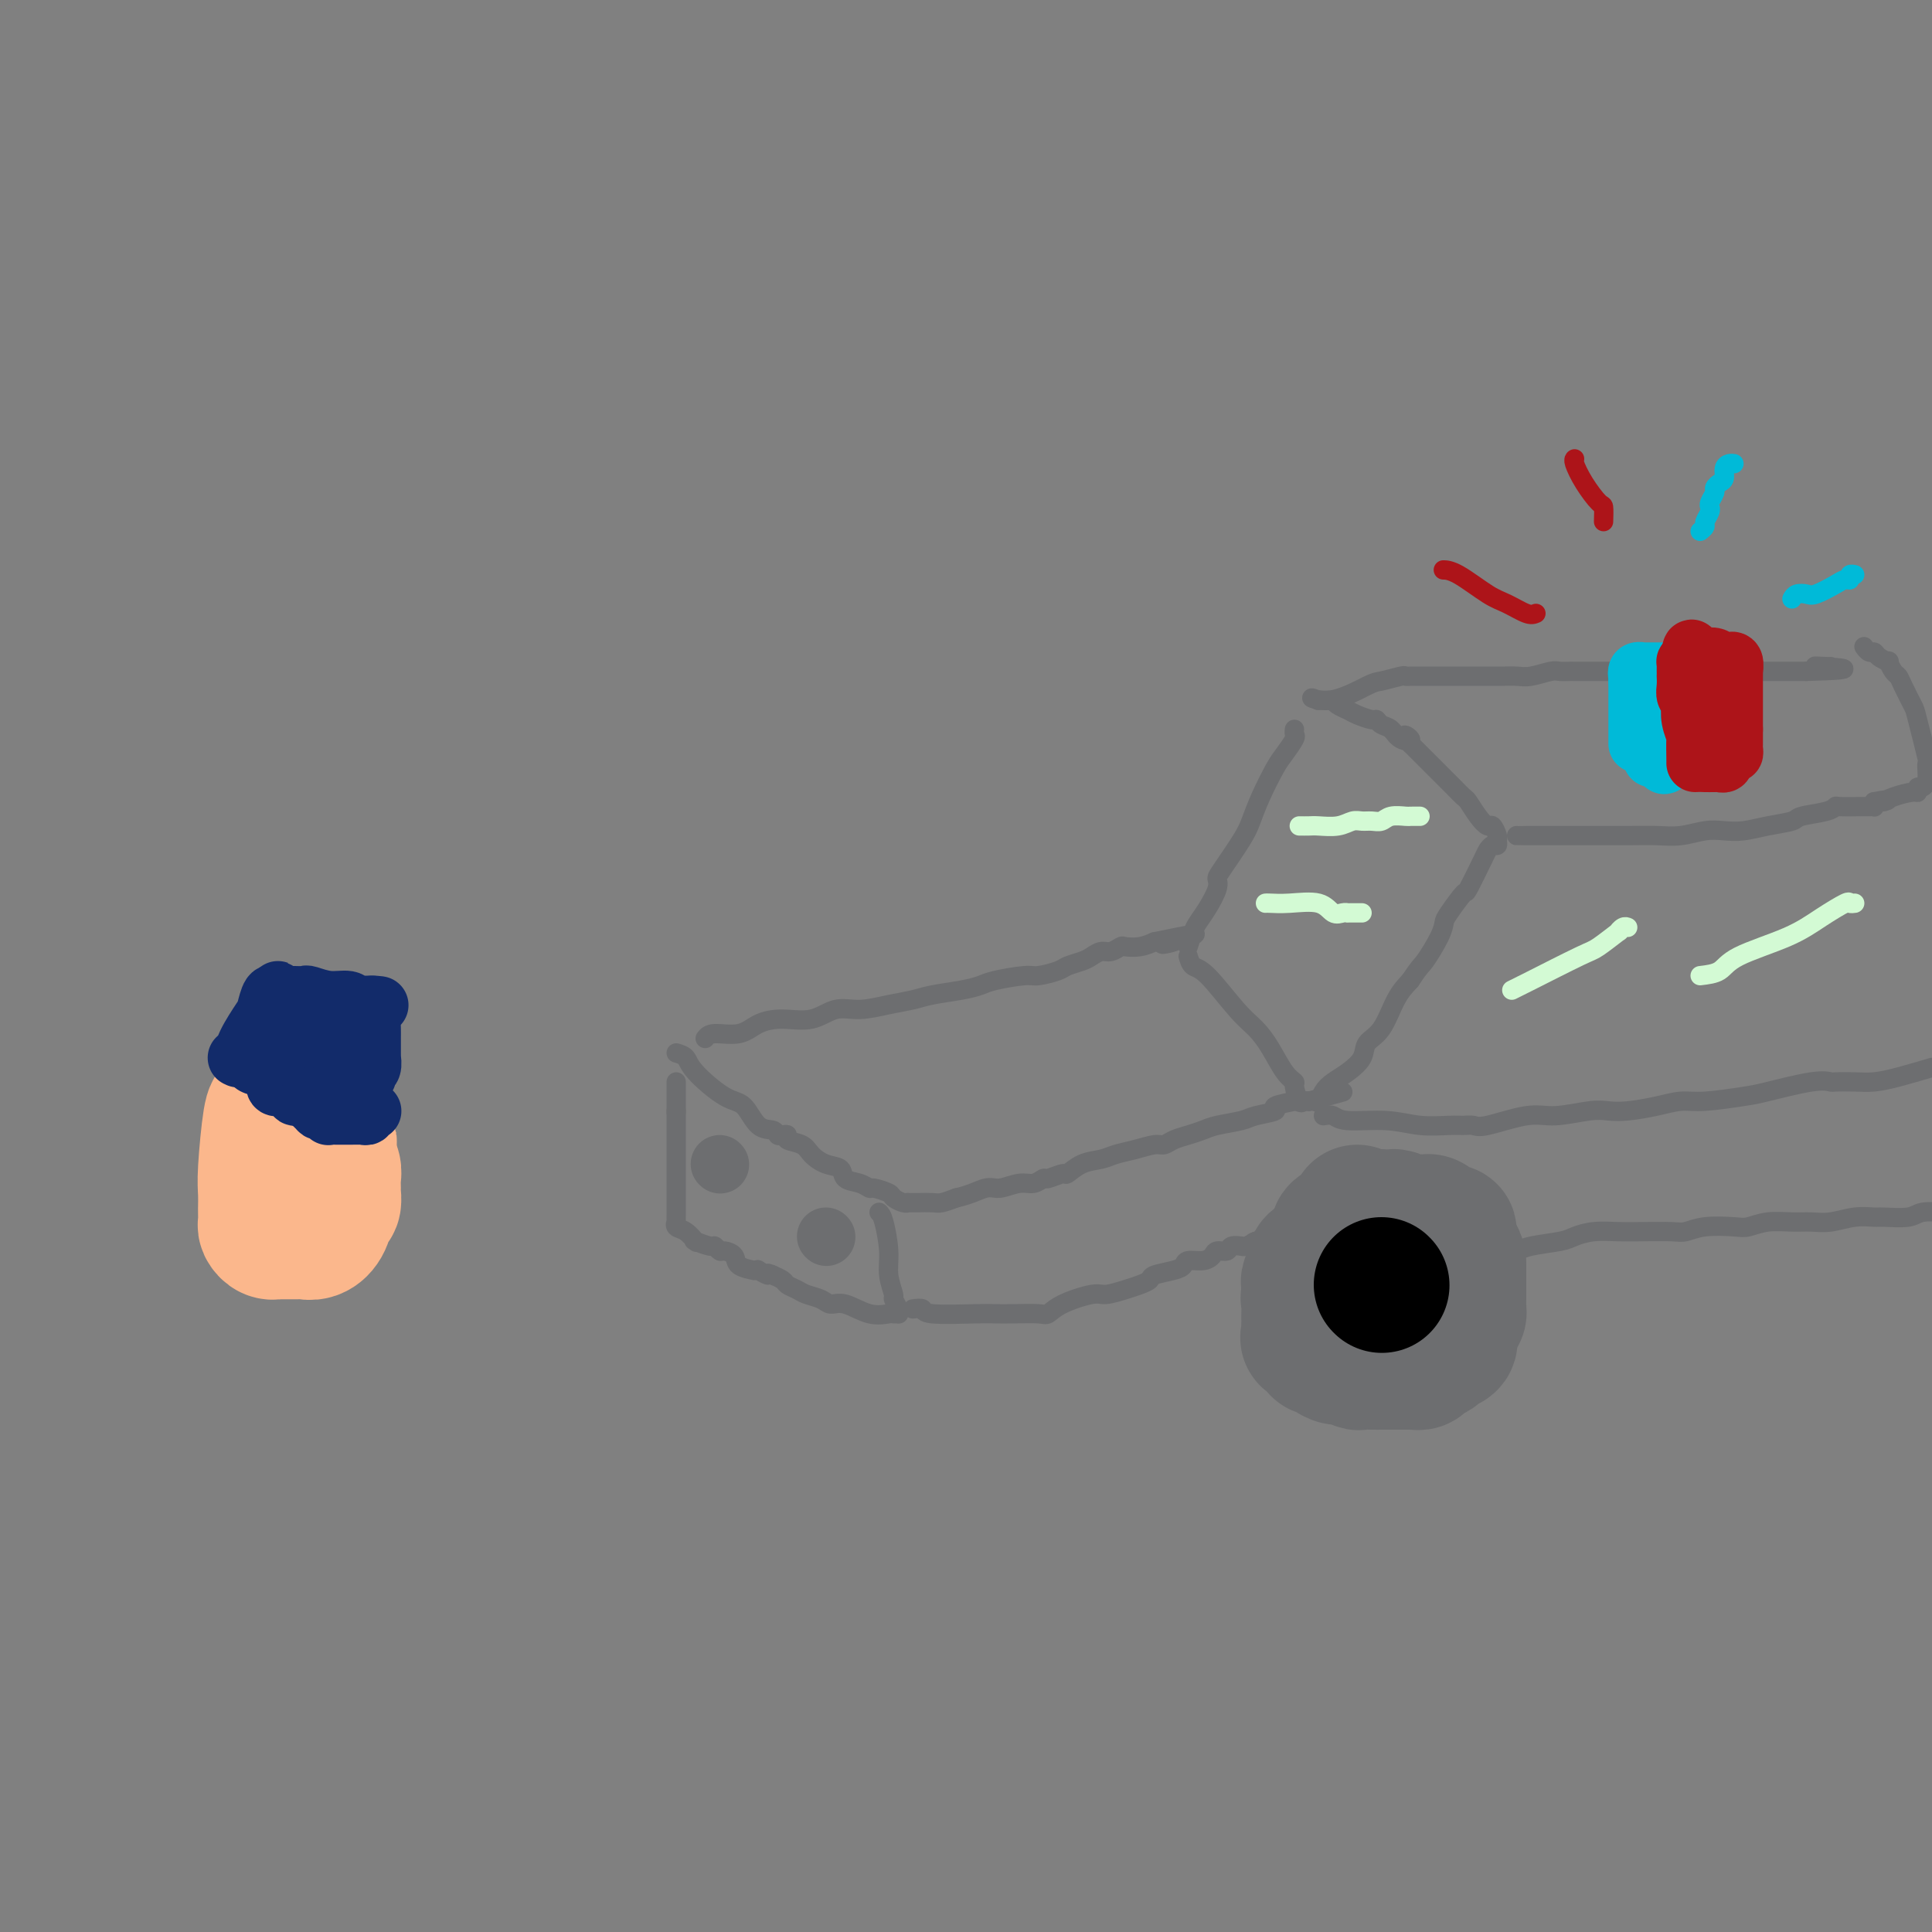<svg viewBox='0 0 400 400' version='1.1' xmlns='http://www.w3.org/2000/svg' xmlns:xlink='http://www.w3.org/1999/xlink'><rect x="0" y="0" width="400" height="400" fill="#808080" stroke="none"/><g fill='none' stroke='rgb(109,110,112)' stroke-width='4' stroke-linecap='round' stroke-linejoin='round'><path d='M140,218c0.773,0.227 1.547,0.453 2,1c0.453,0.547 0.587,1.413 2,3c1.413,1.587 4.105,3.893 6,5c1.895,1.107 2.994,1.015 4,2c1.006,0.985 1.920,3.048 3,4c1.080,0.952 2.325,0.794 3,1c0.675,0.206 0.779,0.775 1,1c0.221,0.225 0.558,0.104 1,0c0.442,-0.104 0.988,-0.193 1,0c0.012,0.193 -0.511,0.666 0,1c0.511,0.334 2.058,0.527 3,1c0.942,0.473 1.281,1.226 2,2c0.719,0.774 1.818,1.570 3,2c1.182,0.430 2.447,0.493 3,1c0.553,0.507 0.394,1.460 1,2c0.606,0.540 1.979,0.669 3,1c1.021,0.331 1.692,0.863 2,1c0.308,0.137 0.255,-0.121 1,0c0.745,0.121 2.289,0.621 3,1c0.711,0.379 0.588,0.638 1,1c0.412,0.362 1.360,0.829 2,1c0.640,0.171 0.972,0.047 1,0c0.028,-0.047 -0.247,-0.015 0,0c0.247,0.015 1.015,0.014 2,0c0.985,-0.014 2.188,-0.042 3,0c0.812,0.042 1.232,0.155 2,0c0.768,-0.155 1.884,-0.577 3,-1'/><path d='M198,248c2.933,-0.625 4.765,-1.688 6,-2c1.235,-0.312 1.873,0.128 3,0c1.127,-0.128 2.744,-0.823 4,-1c1.256,-0.177 2.152,0.165 3,0c0.848,-0.165 1.647,-0.835 2,-1c0.353,-0.165 0.262,0.177 1,0c0.738,-0.177 2.307,-0.874 3,-1c0.693,-0.126 0.509,0.317 1,0c0.491,-0.317 1.658,-1.395 3,-2c1.342,-0.605 2.859,-0.736 4,-1c1.141,-0.264 1.904,-0.662 3,-1c1.096,-0.338 2.523,-0.615 4,-1c1.477,-0.385 3.004,-0.877 4,-1c0.996,-0.123 1.461,0.122 2,0c0.539,-0.122 1.153,-0.610 2,-1c0.847,-0.390 1.929,-0.682 3,-1c1.071,-0.318 2.131,-0.663 3,-1c0.869,-0.337 1.545,-0.668 3,-1c1.455,-0.332 3.687,-0.667 5,-1c1.313,-0.333 1.706,-0.664 3,-1c1.294,-0.336 3.488,-0.679 4,-1c0.512,-0.321 -0.657,-0.622 0,-1c0.657,-0.378 3.142,-0.833 4,-1c0.858,-0.167 0.089,-0.045 0,0c-0.089,0.045 0.502,0.012 1,0c0.498,-0.012 0.903,-0.003 1,0c0.097,0.003 -0.115,0.001 0,0c0.115,-0.001 0.558,-0.000 1,0'/><path d='M271,228c12.167,-3.333 6.083,-1.667 0,0'/><path d='M146,215c0.371,-0.474 0.741,-0.948 2,-1c1.259,-0.052 3.406,0.318 5,0c1.594,-0.318 2.633,-1.324 4,-2c1.367,-0.676 3.060,-1.021 5,-1c1.940,0.021 4.126,0.409 6,0c1.874,-0.409 3.437,-1.615 5,-2c1.563,-0.385 3.128,0.052 5,0c1.872,-0.052 4.052,-0.591 6,-1c1.948,-0.409 3.662,-0.687 5,-1c1.338,-0.313 2.298,-0.662 4,-1c1.702,-0.338 4.144,-0.664 6,-1c1.856,-0.336 3.124,-0.681 4,-1c0.876,-0.319 1.360,-0.610 3,-1c1.640,-0.390 4.435,-0.878 6,-1c1.565,-0.122 1.900,0.122 3,0c1.100,-0.122 2.966,-0.611 4,-1c1.034,-0.389 1.235,-0.678 2,-1c0.765,-0.322 2.093,-0.679 3,-1c0.907,-0.321 1.393,-0.608 2,-1c0.607,-0.392 1.334,-0.889 2,-1c0.666,-0.111 1.270,0.164 2,0c0.730,-0.164 1.588,-0.765 2,-1c0.412,-0.235 0.380,-0.102 1,0c0.620,0.102 1.891,0.172 3,0c1.109,-0.172 2.054,-0.586 3,-1'/><path d='M239,195c15.018,-3.110 6.063,-0.886 3,0c-3.063,0.886 -0.233,0.433 1,0c1.233,-0.433 0.871,-0.847 1,-1c0.129,-0.153 0.751,-0.044 1,0c0.249,0.044 0.124,0.022 0,0'/><path d='M246,196c0.354,-1.104 0.708,-2.208 1,-3c0.292,-0.792 0.523,-1.272 1,-2c0.477,-0.728 1.199,-1.703 2,-3c0.801,-1.297 1.681,-2.916 2,-4c0.319,-1.084 0.076,-1.635 0,-2c-0.076,-0.365 0.014,-0.545 1,-2c0.986,-1.455 2.869,-4.184 4,-6c1.131,-1.816 1.512,-2.718 2,-4c0.488,-1.282 1.083,-2.945 2,-5c0.917,-2.055 2.155,-4.502 3,-6c0.845,-1.498 1.298,-2.048 2,-3c0.702,-0.952 1.652,-2.307 2,-3c0.348,-0.693 0.094,-0.725 0,-1c-0.094,-0.275 -0.027,-0.793 0,-1c0.027,-0.207 0.013,-0.104 0,0'/><path d='M246,198c0.238,0.805 0.475,1.610 1,2c0.525,0.390 1.337,0.366 3,2c1.663,1.634 4.176,4.925 6,7c1.824,2.075 2.957,2.935 4,4c1.043,1.065 1.995,2.335 3,4c1.005,1.665 2.062,3.724 3,5c0.938,1.276 1.758,1.767 2,2c0.242,0.233 -0.094,0.206 0,1c0.094,0.794 0.616,2.408 1,3c0.384,0.592 0.628,0.160 1,0c0.372,-0.160 0.873,-0.049 1,0c0.127,0.049 -0.118,0.035 0,0c0.118,-0.035 0.600,-0.092 1,0c0.400,0.092 0.717,0.331 1,0c0.283,-0.331 0.532,-1.233 1,-2c0.468,-0.767 1.153,-1.399 2,-2c0.847,-0.601 1.854,-1.171 3,-2c1.146,-0.829 2.431,-1.915 3,-3c0.569,-1.085 0.420,-2.167 1,-3c0.580,-0.833 1.887,-1.417 3,-3c1.113,-1.583 2.032,-4.167 3,-6c0.968,-1.833 1.984,-2.917 3,-4'/><path d='M292,203c2.060,-3.123 2.209,-2.929 3,-4c0.791,-1.071 2.223,-3.406 3,-5c0.777,-1.594 0.898,-2.448 1,-3c0.102,-0.552 0.184,-0.802 1,-2c0.816,-1.198 2.365,-3.344 3,-4c0.635,-0.656 0.356,0.179 1,-1c0.644,-1.179 2.211,-4.372 3,-6c0.789,-1.628 0.801,-1.692 1,-2c0.199,-0.308 0.586,-0.861 1,-1c0.414,-0.139 0.855,0.136 1,0c0.145,-0.136 -0.005,-0.682 0,-1c0.005,-0.318 0.166,-0.408 0,-1c-0.166,-0.592 -0.660,-1.688 -1,-2c-0.340,-0.312 -0.528,0.159 -1,0c-0.472,-0.159 -1.229,-0.949 -2,-2c-0.771,-1.051 -1.558,-2.365 -2,-3c-0.442,-0.635 -0.541,-0.593 -1,-1c-0.459,-0.407 -1.278,-1.265 -2,-2c-0.722,-0.735 -1.345,-1.349 -2,-2c-0.655,-0.651 -1.340,-1.339 -2,-2c-0.660,-0.661 -1.293,-1.293 -2,-2c-0.707,-0.707 -1.488,-1.488 -2,-2c-0.512,-0.512 -0.756,-0.756 -1,-1'/><path d='M292,154c-2.533,-2.886 -0.367,-1.600 0,-1c0.367,0.600 -1.066,0.515 -2,0c-0.934,-0.515 -1.370,-1.462 -2,-2c-0.630,-0.538 -1.453,-0.669 -2,-1c-0.547,-0.331 -0.819,-0.862 -1,-1c-0.181,-0.138 -0.273,0.117 -1,0c-0.727,-0.117 -2.089,-0.606 -3,-1c-0.911,-0.394 -1.371,-0.694 -2,-1c-0.629,-0.306 -1.426,-0.618 -2,-1c-0.574,-0.382 -0.923,-0.834 -1,-1c-0.077,-0.166 0.119,-0.044 0,0c-0.119,0.044 -0.554,0.012 -1,0c-0.446,-0.012 -0.904,-0.003 -1,0c-0.096,0.003 0.170,0.001 0,0c-0.170,-0.001 -0.778,-0.000 -1,0c-0.222,0.000 -0.060,0.000 0,0c0.060,-0.000 0.017,-0.000 0,0c-0.017,0.000 -0.009,0.000 0,0'/><path d='M273,145c-2.940,-1.222 -0.788,0.223 2,0c2.788,-0.223 6.214,-2.112 8,-3c1.786,-0.888 1.931,-0.774 3,-1c1.069,-0.226 3.060,-0.793 4,-1c0.940,-0.207 0.828,-0.056 1,0c0.172,0.056 0.627,0.015 1,0c0.373,-0.015 0.664,-0.004 1,0c0.336,0.004 0.718,0.001 1,0c0.282,-0.001 0.463,-0.000 1,0c0.537,0.000 1.431,0.000 3,0c1.569,-0.000 3.813,-0.000 5,0c1.187,0.000 1.317,0.001 2,0c0.683,-0.001 1.920,-0.004 3,0c1.080,0.004 2.004,0.015 3,0c0.996,-0.015 2.064,-0.057 3,0c0.936,0.057 1.739,0.211 3,0c1.261,-0.211 2.981,-0.789 4,-1c1.019,-0.211 1.336,-0.057 2,0c0.664,0.057 1.673,0.015 2,0c0.327,-0.015 -0.029,-0.004 1,0c1.029,0.004 3.444,0.001 5,0c1.556,-0.001 2.254,-0.000 3,0c0.746,0.000 1.540,0.000 3,0c1.460,-0.000 3.584,-0.000 5,0c1.416,0.000 2.122,0.000 3,0c0.878,-0.000 1.928,-0.000 4,0c2.072,0.000 5.166,0.000 7,0c1.834,-0.000 2.409,-0.000 4,0c1.591,0.000 4.198,0.000 6,0c1.802,-0.000 2.801,-0.000 4,0c1.199,0.000 2.600,0.000 4,0'/><path d='M374,139c13.630,-0.381 5.705,-0.834 3,-1c-2.705,-0.166 -0.190,-0.045 1,0c1.190,0.045 1.054,0.013 1,0c-0.054,-0.013 -0.027,-0.006 0,0'/><path d='M314,173c0.006,0.001 0.013,0.001 2,0c1.987,-0.001 5.956,-0.004 10,0c4.044,0.004 8.164,0.015 11,0c2.836,-0.015 4.389,-0.056 6,0c1.611,0.056 3.279,0.208 5,0c1.721,-0.208 3.495,-0.777 5,-1c1.505,-0.223 2.742,-0.101 4,0c1.258,0.101 2.536,0.182 4,0c1.464,-0.182 3.114,-0.627 5,-1c1.886,-0.373 4.008,-0.674 5,-1c0.992,-0.326 0.856,-0.676 2,-1c1.144,-0.324 3.570,-0.623 5,-1c1.430,-0.377 1.864,-0.833 2,-1c0.136,-0.167 -0.028,-0.045 1,0c1.028,0.045 3.246,0.012 4,0c0.754,-0.012 0.044,-0.002 0,0c-0.044,0.002 0.576,-0.002 1,0c0.424,0.002 0.650,0.011 1,0c0.350,-0.011 0.825,-0.041 1,0c0.175,0.041 0.050,0.155 0,0c-0.050,-0.155 -0.025,-0.577 0,-1'/><path d='M388,166c4.569,-0.885 2.491,-0.098 2,0c-0.491,0.098 0.603,-0.495 2,-1c1.397,-0.505 3.096,-0.924 4,-1c0.904,-0.076 1.013,0.191 1,0c-0.013,-0.191 -0.147,-0.839 0,-1c0.147,-0.161 0.575,0.166 1,0c0.425,-0.166 0.845,-0.823 1,-1c0.155,-0.177 0.043,0.128 0,0c-0.043,-0.128 -0.019,-0.689 0,-1c0.019,-0.311 0.031,-0.371 0,-1c-0.031,-0.629 -0.106,-1.828 0,-2c0.106,-0.172 0.393,0.683 0,-1c-0.393,-1.683 -1.467,-5.903 -2,-8c-0.533,-2.097 -0.525,-2.072 -1,-3c-0.475,-0.928 -1.432,-2.808 -2,-4c-0.568,-1.192 -0.747,-1.695 -1,-2c-0.253,-0.305 -0.578,-0.411 -1,-1c-0.422,-0.589 -0.939,-1.659 -1,-2c-0.061,-0.341 0.334,0.049 0,0c-0.334,-0.049 -1.396,-0.535 -2,-1c-0.604,-0.465 -0.750,-0.908 -1,-1c-0.250,-0.092 -0.606,0.168 -1,0c-0.394,-0.168 -0.827,-0.762 -1,-1c-0.173,-0.238 -0.087,-0.119 0,0'/><path d='M274,231c0.703,-0.121 1.406,-0.243 2,0c0.594,0.243 1.079,0.850 3,1c1.921,0.150 5.278,-0.156 8,0c2.722,0.156 4.811,0.776 7,1c2.189,0.224 4.479,0.052 6,0c1.521,-0.052 2.273,0.015 3,0c0.727,-0.015 1.430,-0.113 2,0c0.570,0.113 1.009,0.436 3,0c1.991,-0.436 5.535,-1.633 8,-2c2.465,-0.367 3.852,0.095 6,0c2.148,-0.095 5.057,-0.747 7,-1c1.943,-0.253 2.921,-0.105 4,0c1.079,0.105 2.260,0.168 4,0c1.740,-0.168 4.039,-0.569 6,-1c1.961,-0.431 3.585,-0.894 5,-1c1.415,-0.106 2.621,0.143 5,0c2.379,-0.143 5.930,-0.679 8,-1c2.070,-0.321 2.658,-0.426 5,-1c2.342,-0.574 6.439,-1.617 9,-2c2.561,-0.383 3.585,-0.105 4,0c0.415,0.105 0.219,0.036 1,0c0.781,-0.036 2.539,-0.041 4,0c1.461,0.041 2.624,0.126 4,0c1.376,-0.126 2.965,-0.465 5,-1c2.035,-0.535 4.518,-1.268 7,-2'/><path d='M182,251c0.301,0.286 0.601,0.572 1,2c0.399,1.428 0.895,3.997 1,6c0.105,2.003 -0.182,3.441 0,5c0.182,1.559 0.834,3.241 1,4c0.166,0.759 -0.155,0.596 0,1c0.155,0.404 0.787,1.376 1,2c0.213,0.624 0.008,0.901 0,1c-0.008,0.099 0.182,0.019 0,0c-0.182,-0.019 -0.734,0.024 -1,0c-0.266,-0.024 -0.244,-0.115 -1,0c-0.756,0.115 -2.289,0.434 -4,0c-1.711,-0.434 -3.599,-1.622 -5,-2c-1.401,-0.378 -2.316,0.053 -3,0c-0.684,-0.053 -1.138,-0.591 -2,-1c-0.862,-0.409 -2.133,-0.688 -3,-1c-0.867,-0.312 -1.329,-0.658 -2,-1c-0.671,-0.342 -1.551,-0.679 -2,-1c-0.449,-0.321 -0.467,-0.625 -1,-1c-0.533,-0.375 -1.581,-0.821 -2,-1c-0.419,-0.179 -0.210,-0.089 0,0'/><path d='M160,264c-1.956,-0.867 -0.847,-0.036 -1,0c-0.153,0.036 -1.568,-0.725 -2,-1c-0.432,-0.275 0.121,-0.066 0,0c-0.121,0.066 -0.915,-0.011 -1,0c-0.085,0.011 0.538,0.109 0,0c-0.538,-0.109 -2.239,-0.426 -3,-1c-0.761,-0.574 -0.583,-1.407 -1,-2c-0.417,-0.593 -1.429,-0.947 -2,-1c-0.571,-0.053 -0.699,0.196 -1,0c-0.301,-0.196 -0.773,-0.835 -1,-1c-0.227,-0.165 -0.210,0.145 -1,0c-0.790,-0.145 -2.387,-0.745 -3,-1c-0.613,-0.255 -0.241,-0.163 0,0c0.241,0.163 0.352,0.399 0,0c-0.352,-0.399 -1.166,-1.433 -2,-2c-0.834,-0.567 -1.688,-0.666 -2,-1c-0.312,-0.334 -0.084,-0.904 0,-1c0.084,-0.096 0.022,0.281 0,0c-0.022,-0.281 -0.006,-1.220 0,-2c0.006,-0.780 0.002,-1.400 0,-2c-0.002,-0.600 -0.000,-1.180 0,-2c0.000,-0.820 0.000,-1.879 0,-3c-0.000,-1.121 -0.000,-2.303 0,-3c0.000,-0.697 0.000,-0.908 0,-2c-0.000,-1.092 -0.000,-3.066 0,-4c0.000,-0.934 0.000,-0.828 0,-1c-0.000,-0.172 -0.000,-0.624 0,-1c0.000,-0.376 0.000,-0.678 0,-1c-0.000,-0.322 -0.000,-0.663 0,-1c0.000,-0.337 0.000,-0.668 0,-1'/><path d='M140,230c0.000,-3.517 0.000,-0.809 0,0c0.000,0.809 -0.000,-0.281 0,-1c0.000,-0.719 0.000,-1.068 0,-1c-0.000,0.068 0.000,0.554 0,0c0.000,-0.554 0.000,-2.149 0,-3c0.000,-0.851 0.000,-0.957 0,-1c0.000,-0.043 0.000,-0.021 0,0'/><path d='M189,271c0.865,-0.113 1.731,-0.226 2,0c0.269,0.226 -0.058,0.792 2,1c2.058,0.208 6.501,0.057 9,0c2.499,-0.057 3.054,-0.021 4,0c0.946,0.021 2.284,0.026 4,0c1.716,-0.026 3.809,-0.083 5,0c1.191,0.083 1.481,0.306 2,0c0.519,-0.306 1.269,-1.143 3,-2c1.731,-0.857 4.443,-1.735 6,-2c1.557,-0.265 1.958,0.084 3,0c1.042,-0.084 2.723,-0.600 4,-1c1.277,-0.400 2.149,-0.684 3,-1c0.851,-0.316 1.679,-0.663 2,-1c0.321,-0.337 0.134,-0.664 1,-1c0.866,-0.336 2.785,-0.681 4,-1c1.215,-0.319 1.725,-0.611 2,-1c0.275,-0.389 0.315,-0.874 1,-1c0.685,-0.126 2.013,0.106 3,0c0.987,-0.106 1.631,-0.550 2,-1c0.369,-0.450 0.462,-0.905 1,-1c0.538,-0.095 1.519,0.172 2,0c0.481,-0.172 0.460,-0.781 1,-1c0.540,-0.219 1.640,-0.048 2,0c0.360,0.048 -0.018,-0.025 0,0c0.018,0.025 0.434,0.150 1,0c0.566,-0.150 1.283,-0.575 2,-1'/><path d='M260,257c6.901,-2.321 1.654,-0.625 0,0c-1.654,0.625 0.283,0.179 1,0c0.717,-0.179 0.212,-0.091 0,0c-0.212,0.091 -0.132,0.185 0,0c0.132,-0.185 0.318,-0.648 1,-1c0.682,-0.352 1.862,-0.594 2,-1c0.138,-0.406 -0.767,-0.975 0,-2c0.767,-1.025 3.207,-2.507 4,-3c0.793,-0.493 -0.059,0.002 0,0c0.059,-0.002 1.030,-0.501 2,-1'/><path d='M270,249c1.989,-1.646 1.960,-1.761 2,-2c0.040,-0.239 0.147,-0.604 1,-1c0.853,-0.396 2.452,-0.824 3,-1c0.548,-0.176 0.044,-0.100 0,0c-0.044,0.100 0.370,0.223 1,0c0.630,-0.223 1.475,-0.792 2,-1c0.525,-0.208 0.730,-0.056 1,0c0.270,0.056 0.605,0.015 1,0c0.395,-0.015 0.849,-0.005 1,0c0.151,0.005 -0.001,0.006 0,0c0.001,-0.006 0.154,-0.020 1,0c0.846,0.020 2.386,0.073 3,0c0.614,-0.073 0.304,-0.273 1,0c0.696,0.273 2.400,1.019 3,1c0.600,-0.019 0.097,-0.801 1,0c0.903,0.801 3.212,3.187 4,4c0.788,0.813 0.053,0.053 0,0c-0.053,-0.053 0.574,0.602 1,1c0.426,0.398 0.649,0.538 1,1c0.351,0.462 0.830,1.246 1,2c0.170,0.754 0.032,1.476 0,2c-0.032,0.524 0.043,0.848 0,1c-0.043,0.152 -0.205,0.132 0,0c0.205,-0.132 0.777,-0.376 1,0c0.223,0.376 0.099,1.370 0,2c-0.099,0.630 -0.171,0.894 0,1c0.171,0.106 0.586,0.053 1,0'/><path d='M300,259c1.508,2.166 0.277,0.581 0,0c-0.277,-0.581 0.401,-0.159 1,0c0.599,0.159 1.119,0.054 3,0c1.881,-0.054 5.121,-0.056 7,0c1.879,0.056 2.395,0.169 3,0c0.605,-0.169 1.298,-0.620 3,-1c1.702,-0.380 4.413,-0.690 6,-1c1.587,-0.310 2.049,-0.619 3,-1c0.951,-0.381 2.389,-0.833 4,-1c1.611,-0.167 3.394,-0.048 5,0c1.606,0.048 3.035,0.027 5,0c1.965,-0.027 4.464,-0.059 6,0c1.536,0.059 2.107,0.208 3,0c0.893,-0.208 2.108,-0.774 4,-1c1.892,-0.226 4.463,-0.113 6,0c1.537,0.113 2.041,0.228 3,0c0.959,-0.228 2.373,-0.797 4,-1c1.627,-0.203 3.466,-0.040 5,0c1.534,0.040 2.764,-0.042 4,0c1.236,0.042 2.477,0.208 4,0c1.523,-0.208 3.326,-0.792 5,-1c1.674,-0.208 3.219,-0.042 4,0c0.781,0.042 0.797,-0.040 2,0c1.203,0.040 3.593,0.203 5,0c1.407,-0.203 1.831,-0.772 3,-1c1.169,-0.228 3.085,-0.114 5,0'/></g>
<g fill='none' stroke='rgb(109,110,112)' stroke-width='28' stroke-linecap='round' stroke-linejoin='round'><path d='M281,251c-0.044,0.479 -0.089,0.958 0,1c0.089,0.042 0.311,-0.353 0,0c-0.311,0.353 -1.155,1.452 -2,2c-0.845,0.548 -1.690,0.543 -2,1c-0.310,0.457 -0.083,1.377 0,2c0.083,0.623 0.022,0.950 0,1c-0.022,0.050 -0.006,-0.179 0,0c0.006,0.179 0.002,0.764 0,1c-0.002,0.236 -0.000,0.122 0,0c0.000,-0.122 0.000,-0.251 0,0c-0.000,0.251 -0.000,0.882 0,1c0.000,0.118 0.000,-0.276 0,0c-0.000,0.276 -0.000,1.222 0,2c0.000,0.778 0.000,1.389 0,2'/><path d='M277,264c-0.591,2.432 -0.068,2.014 0,2c0.068,-0.014 -0.317,0.378 0,1c0.317,0.622 1.338,1.474 2,2c0.662,0.526 0.964,0.727 1,1c0.036,0.273 -0.195,0.617 0,1c0.195,0.383 0.816,0.806 1,1c0.184,0.194 -0.069,0.161 0,0c0.069,-0.161 0.460,-0.450 1,0c0.540,0.450 1.229,1.637 2,2c0.771,0.363 1.623,-0.099 2,0c0.377,0.099 0.278,0.758 1,1c0.722,0.242 2.266,0.066 3,0c0.734,-0.066 0.657,-0.022 1,0c0.343,0.022 1.106,0.021 2,0c0.894,-0.021 1.918,-0.061 2,0c0.082,0.061 -0.777,0.223 0,0c0.777,-0.223 3.192,-0.830 4,-1c0.808,-0.170 0.010,0.099 0,0c-0.010,-0.099 0.768,-0.566 1,-1c0.232,-0.434 -0.081,-0.836 0,-1c0.081,-0.164 0.558,-0.090 1,0c0.442,0.090 0.851,0.197 1,0c0.149,-0.197 0.040,-0.697 0,-1c-0.040,-0.303 -0.011,-0.409 0,-1c0.011,-0.591 0.003,-1.668 0,-2c-0.003,-0.332 -0.001,0.080 0,0c0.001,-0.080 0.000,-0.651 0,-1c-0.000,-0.349 -0.000,-0.475 0,-1c0.000,-0.525 0.000,-1.449 0,-2c-0.000,-0.551 -0.000,-0.729 0,-1c0.000,-0.271 0.000,-0.636 0,-1'/><path d='M302,262c-0.011,-1.957 -0.538,-1.849 -1,-2c-0.462,-0.151 -0.858,-0.562 -1,-1c-0.142,-0.438 -0.030,-0.902 0,-1c0.030,-0.098 -0.024,0.170 0,0c0.024,-0.170 0.124,-0.778 0,-1c-0.124,-0.222 -0.474,-0.059 -1,0c-0.526,0.059 -1.229,0.012 -2,0c-0.771,-0.012 -1.611,0.011 -2,0c-0.389,-0.011 -0.328,-0.055 -1,0c-0.672,0.055 -2.077,0.211 -3,0c-0.923,-0.211 -1.365,-0.788 -2,-1c-0.635,-0.212 -1.465,-0.057 -2,0c-0.535,0.057 -0.776,0.018 -1,0c-0.224,-0.018 -0.431,-0.015 -1,0c-0.569,0.015 -1.501,0.041 -2,0c-0.499,-0.041 -0.565,-0.151 -1,0c-0.435,0.151 -1.240,0.562 -2,1c-0.760,0.438 -1.476,0.901 -2,1c-0.524,0.099 -0.856,-0.167 -1,0c-0.144,0.167 -0.101,0.766 0,1c0.101,0.234 0.262,0.105 0,0c-0.262,-0.105 -0.945,-0.184 -1,0c-0.055,0.184 0.517,0.631 0,1c-0.517,0.369 -2.125,0.662 -3,1c-0.875,0.338 -1.019,0.723 -1,1c0.019,0.277 0.201,0.445 0,1c-0.201,0.555 -0.785,1.495 -1,2c-0.215,0.505 -0.061,0.573 0,1c0.061,0.427 0.031,1.214 0,2'/><path d='M271,268c-0.309,1.140 -0.083,0.489 0,1c0.083,0.511 0.023,2.183 0,3c-0.023,0.817 -0.008,0.777 0,1c0.008,0.223 0.010,0.709 0,1c-0.010,0.291 -0.032,0.389 0,1c0.032,0.611 0.120,1.736 0,2c-0.120,0.264 -0.447,-0.332 0,0c0.447,0.332 1.666,1.590 2,2c0.334,0.410 -0.219,-0.030 0,0c0.219,0.030 1.210,0.530 2,1c0.790,0.470 1.380,0.911 2,1c0.620,0.089 1.269,-0.172 2,0c0.731,0.172 1.542,0.778 2,1c0.458,0.222 0.563,0.059 1,0c0.437,-0.059 1.206,-0.016 2,0c0.794,0.016 1.613,0.004 2,0c0.387,-0.004 0.342,-0.000 1,0c0.658,0.000 2.021,-0.003 3,0c0.979,0.003 1.576,0.012 2,0c0.424,-0.012 0.676,-0.045 1,0c0.324,0.045 0.721,0.167 1,0c0.279,-0.167 0.439,-0.622 1,-1c0.561,-0.378 1.523,-0.678 2,-1c0.477,-0.322 0.467,-0.666 1,-1c0.533,-0.334 1.607,-0.657 2,-1c0.393,-0.343 0.105,-0.706 0,-1c-0.105,-0.294 -0.028,-0.518 0,-1c0.028,-0.482 0.008,-1.222 0,-2c-0.008,-0.778 -0.002,-1.594 0,-2c0.002,-0.406 0.001,-0.402 0,-1c-0.001,-0.598 -0.000,-1.799 0,-3'/><path d='M300,268c0.000,-1.677 0.000,-0.869 0,-1c-0.000,-0.131 -0.000,-1.203 0,-2c0.000,-0.797 0.000,-1.321 0,-2c-0.000,-0.679 -0.000,-1.513 0,-2c0.000,-0.487 0.001,-0.628 0,-1c-0.001,-0.372 -0.002,-0.975 0,-1c0.002,-0.025 0.008,0.526 0,0c-0.008,-0.526 -0.029,-2.131 0,-3c0.029,-0.869 0.109,-1.003 0,-1c-0.109,0.003 -0.408,0.145 -1,0c-0.592,-0.145 -1.478,-0.575 -2,-1c-0.522,-0.425 -0.679,-0.846 -1,-1c-0.321,-0.154 -0.807,-0.041 -1,0c-0.193,0.041 -0.094,0.011 0,0c0.094,-0.011 0.184,-0.003 0,0c-0.184,0.003 -0.642,0.001 -1,0c-0.358,-0.001 -0.616,0.001 -1,0c-0.384,-0.001 -0.894,-0.004 -1,0c-0.106,0.004 0.193,0.015 0,0c-0.193,-0.015 -0.878,-0.057 -1,0c-0.122,0.057 0.317,0.212 0,0c-0.317,-0.212 -1.392,-0.790 -2,-1c-0.608,-0.210 -0.750,-0.053 -1,0c-0.250,0.053 -0.608,0.003 -1,0c-0.392,-0.003 -0.816,0.042 -1,0c-0.184,-0.042 -0.126,-0.170 0,0c0.126,0.170 0.321,0.637 0,1c-0.321,0.363 -1.158,0.623 -2,1c-0.842,0.377 -1.688,0.871 -2,1c-0.312,0.129 -0.089,-0.106 0,0c0.089,0.106 0.045,0.553 0,1'/><path d='M282,256c-0.933,0.844 -0.267,0.956 0,1c0.267,0.044 0.133,0.022 0,0'/></g>
<g fill='none' stroke='rgb(109,110,112)' stroke-width='12' stroke-linecap='round' stroke-linejoin='round'><path d='M171,256c0.000,0.000 0.100,0.100 0.1,0.1'/><path d='M149,241c0.000,0.000 0.100,0.100 0.1,0.1'/></g>
<g fill='none' stroke='rgb(0,186,216)' stroke-width='12' stroke-linecap='round' stroke-linejoin='round'><path d='M339,154c0.000,-0.324 0.000,-0.647 0,-1c0.000,-0.353 0.000,-0.734 0,-1c0.000,-0.266 0.000,-0.416 0,-1c0.000,-0.584 0.000,-1.600 0,-2c0.000,-0.400 0.000,-0.183 0,0c0.000,0.183 0.000,0.333 0,0c0.000,-0.333 0.000,-1.150 0,-2c0.000,-0.850 0.000,-1.733 0,-2c0.000,-0.267 0.000,0.082 0,0c0.000,-0.082 0.000,-0.597 0,-1c0.000,-0.403 0.000,-0.696 0,-1c0.000,-0.304 0.000,-0.620 0,-1c-0.000,-0.380 0.000,-0.823 0,-1c0.000,-0.177 0.000,-0.089 0,0'/><path d='M339,141c-0.005,-2.254 -0.016,-1.389 0,-1c0.016,0.389 0.060,0.300 0,0c-0.060,-0.300 -0.225,-0.813 0,-1c0.225,-0.187 0.838,-0.050 1,0c0.162,0.050 -0.128,0.013 0,0c0.128,-0.013 0.676,-0.004 1,0c0.324,0.004 0.426,0.001 1,0c0.574,-0.001 1.621,-0.000 2,0c0.379,0.000 0.091,0.000 0,0c-0.091,-0.000 0.014,-0.000 0,0c-0.014,0.000 -0.147,0.000 0,0c0.147,-0.000 0.576,-0.000 1,0c0.424,0.000 0.845,0.000 1,0c0.155,-0.000 0.044,-0.000 0,0c-0.044,0.000 -0.022,0.000 0,0'/><path d='M346,139c1.083,-0.119 0.290,0.584 0,1c-0.290,0.416 -0.078,0.545 0,1c0.078,0.455 0.022,1.235 0,2c-0.022,0.765 -0.010,1.514 0,2c0.010,0.486 0.017,0.708 0,1c-0.017,0.292 -0.057,0.655 0,1c0.057,0.345 0.211,0.673 0,1c-0.211,0.327 -0.789,0.652 -1,1c-0.211,0.348 -0.057,0.719 0,1c0.057,0.281 0.015,0.471 0,1c-0.015,0.529 -0.004,1.399 0,2c0.004,0.601 0.001,0.935 0,1c-0.001,0.065 -0.000,-0.140 0,0c0.000,0.140 0.000,0.626 0,1c-0.000,0.374 -0.000,0.636 0,1c0.000,0.364 0.000,0.829 0,1c-0.000,0.171 -0.000,0.049 0,0c0.000,-0.049 0.000,-0.024 0,0'/><path d='M345,157c-0.377,2.785 -0.818,0.746 -1,0c-0.182,-0.746 -0.105,-0.200 0,0c0.105,0.200 0.238,0.054 0,0c-0.238,-0.054 -0.847,-0.014 -1,0c-0.153,0.014 0.151,0.004 0,0c-0.151,-0.004 -0.757,-0.001 -1,0c-0.243,0.001 -0.121,0.001 0,0'/></g>
<g fill='none' stroke='rgb(173,20,25)' stroke-width='12' stroke-linecap='round' stroke-linejoin='round'><path d='M351,158c0.001,0.001 0.001,0.003 0,0c-0.001,-0.003 -0.004,-0.009 0,0c0.004,0.009 0.015,0.034 0,-1c-0.015,-1.034 -0.056,-3.128 0,-4c0.056,-0.872 0.207,-0.523 0,-1c-0.207,-0.477 -0.774,-1.779 -1,-3c-0.226,-1.221 -0.113,-2.359 0,-3c0.113,-0.641 0.226,-0.784 0,-1c-0.226,-0.216 -0.793,-0.506 -1,-1c-0.207,-0.494 -0.056,-1.193 0,-2c0.056,-0.807 0.015,-1.723 0,-2c-0.015,-0.277 -0.005,0.084 0,0c0.005,-0.084 0.004,-0.614 0,-1c-0.004,-0.386 -0.011,-0.629 0,-1c0.011,-0.371 0.042,-0.869 0,-1c-0.042,-0.131 -0.155,0.105 0,0c0.155,-0.105 0.577,-0.553 1,-1'/><path d='M350,136c0.029,-3.404 0.603,-0.913 1,0c0.397,0.913 0.617,0.248 1,0c0.383,-0.248 0.929,-0.081 1,0c0.071,0.081 -0.335,0.074 0,0c0.335,-0.074 1.409,-0.216 2,0c0.591,0.216 0.698,0.790 1,1c0.302,0.210 0.798,0.057 1,0c0.202,-0.057 0.111,-0.017 0,0c-0.111,0.017 -0.240,0.012 0,0c0.240,-0.012 0.849,-0.032 1,0c0.151,0.032 -0.156,0.116 0,0c0.156,-0.116 0.774,-0.432 1,0c0.226,0.432 0.061,1.611 0,2c-0.061,0.389 -0.016,-0.011 0,0c0.016,0.011 0.004,0.432 0,1c-0.004,0.568 -0.001,1.283 0,2c0.001,0.717 0.000,1.434 0,2c-0.000,0.566 -0.000,0.979 0,1c0.000,0.021 0.000,-0.349 0,0c-0.000,0.349 -0.000,1.418 0,2c0.000,0.582 0.000,0.677 0,1c-0.000,0.323 -0.000,0.874 0,1c0.000,0.126 0.000,-0.172 0,0c-0.000,0.172 -0.000,0.816 0,1c0.000,0.184 0.000,-0.090 0,0c-0.000,0.090 -0.000,0.545 0,1'/><path d='M359,151c-0.000,2.410 -0.000,1.434 0,1c0.000,-0.434 0.000,-0.327 0,0c-0.000,0.327 -0.000,0.875 0,1c0.000,0.125 0.001,-0.173 0,0c-0.001,0.173 -0.003,0.816 0,1c0.003,0.184 0.011,-0.090 0,0c-0.011,0.090 -0.042,0.545 0,1c0.042,0.455 0.156,0.910 0,1c-0.156,0.090 -0.581,-0.186 -1,0c-0.419,0.186 -0.832,0.835 -1,1c-0.168,0.165 -0.091,-0.152 0,0c0.091,0.152 0.196,0.773 0,1c-0.196,0.227 -0.693,0.061 -1,0c-0.307,-0.061 -0.422,-0.016 -1,0c-0.578,0.016 -1.617,0.004 -2,0c-0.383,-0.004 -0.109,-0.001 0,0c0.109,0.001 0.055,0.001 0,0'/></g>
<g fill='none' stroke='rgb(173,20,25)' stroke-width='4' stroke-linecap='round' stroke-linejoin='round'><path d='M318,127c-0.471,0.196 -0.943,0.392 -2,0c-1.057,-0.392 -2.700,-1.373 -4,-2c-1.300,-0.627 -2.257,-0.900 -4,-2c-1.743,-1.100 -4.271,-3.027 -6,-4c-1.729,-0.973 -2.658,-0.993 -3,-1c-0.342,-0.007 -0.098,-0.002 0,0c0.098,0.002 0.049,0.001 0,0'/><path d='M332,108c0.038,-1.246 0.077,-2.491 0,-3c-0.077,-0.509 -0.269,-0.280 -1,-1c-0.731,-0.720 -2.000,-2.389 -3,-4c-1.000,-1.611 -1.731,-3.165 -2,-4c-0.269,-0.835 -0.077,-0.953 0,-1c0.077,-0.047 0.038,-0.024 0,0'/></g>
<g fill='none' stroke='rgb(0,186,216)' stroke-width='4' stroke-linecap='round' stroke-linejoin='round'><path d='M352,110c0.453,-0.362 0.906,-0.724 1,-1c0.094,-0.276 -0.171,-0.466 0,-1c0.171,-0.534 0.777,-1.413 1,-2c0.223,-0.587 0.064,-0.882 0,-1c-0.064,-0.118 -0.032,-0.059 0,0c0.032,0.059 0.064,0.118 0,0c-0.064,-0.118 -0.223,-0.412 0,-1c0.223,-0.588 0.830,-1.471 1,-2c0.170,-0.529 -0.095,-0.706 0,-1c0.095,-0.294 0.551,-0.706 1,-1c0.449,-0.294 0.891,-0.471 1,-1c0.109,-0.529 -0.115,-1.410 0,-2c0.115,-0.590 0.569,-0.890 1,-1c0.431,-0.110 0.837,-0.032 1,0c0.163,0.032 0.081,0.016 0,0'/><path d='M371,124c0.228,-0.409 0.456,-0.817 1,-1c0.544,-0.183 1.404,-0.139 2,0c0.596,0.139 0.929,0.373 2,0c1.071,-0.373 2.879,-1.354 4,-2c1.121,-0.646 1.555,-0.958 2,-1c0.445,-0.042 0.903,0.185 1,0c0.097,-0.185 -0.166,-0.780 0,-1c0.166,-0.220 0.762,-0.063 1,0c0.238,0.063 0.119,0.031 0,0'/></g>
<g fill='none' stroke='rgb(211,250,212)' stroke-width='4' stroke-linecap='round' stroke-linejoin='round'><path d='M269,171c0.719,0.008 1.438,0.016 2,0c0.562,-0.016 0.965,-0.057 2,0c1.035,0.057 2.700,0.212 4,0c1.300,-0.212 2.234,-0.793 3,-1c0.766,-0.207 1.365,-0.041 2,0c0.635,0.041 1.308,-0.041 2,0c0.692,0.041 1.404,0.207 2,0c0.596,-0.207 1.078,-0.788 2,-1c0.922,-0.212 2.286,-0.057 3,0c0.714,0.057 0.779,0.015 1,0c0.221,-0.015 0.598,-0.004 1,0c0.402,0.004 0.829,0.001 1,0c0.171,-0.001 0.085,-0.001 0,0'/><path d='M262,187c0.131,-0.016 0.262,-0.033 1,0c0.738,0.033 2.082,0.114 4,0c1.918,-0.114 4.408,-0.423 6,0c1.592,0.423 2.286,1.577 3,2c0.714,0.423 1.449,0.113 2,0c0.551,-0.113 0.917,-0.030 1,0c0.083,0.030 -0.118,0.008 0,0c0.118,-0.008 0.554,-0.002 1,0c0.446,0.002 0.903,0.001 1,0c0.097,-0.001 -0.166,-0.000 0,0c0.166,0.000 0.762,0.000 1,0c0.238,-0.000 0.119,-0.000 0,0'/></g>
<g fill='none' stroke='rgb(0,0,0)' stroke-width='28' stroke-linecap='round' stroke-linejoin='round'><path d='M286,266c0.000,0.000 0.100,0.100 0.1,0.1'/></g>
<g fill='none' stroke='rgb(211,250,212)' stroke-width='4' stroke-linecap='round' stroke-linejoin='round'><path d='M313,205c0.647,-0.315 1.293,-0.630 4,-2c2.707,-1.370 7.474,-3.797 10,-5c2.526,-1.203 2.810,-1.184 4,-2c1.190,-0.816 3.286,-2.467 4,-3c0.714,-0.533 0.047,0.053 0,0c-0.047,-0.053 0.526,-0.745 1,-1c0.474,-0.255 0.850,-0.073 1,0c0.150,0.073 0.075,0.036 0,0'/><path d='M352,202c1.495,-0.178 2.989,-0.357 4,-1c1.011,-0.643 1.538,-1.752 4,-3c2.462,-1.248 6.860,-2.636 10,-4c3.140,-1.364 5.024,-2.705 7,-4c1.976,-1.295 4.045,-2.543 5,-3c0.955,-0.457 0.796,-0.123 1,0c0.204,0.123 0.773,0.035 1,0c0.227,-0.035 0.114,-0.018 0,0'/></g>
<g fill='none' stroke='rgb(251,183,140)' stroke-width='28' stroke-linecap='round' stroke-linejoin='round'><path d='M57,230c-0.309,-0.160 -0.619,-0.320 -1,2c-0.381,2.320 -0.834,7.121 -1,10c-0.166,2.879 -0.044,3.836 0,5c0.044,1.164 0.011,2.535 0,3c-0.011,0.465 -0.000,0.023 0,0c0.000,-0.023 -0.010,0.372 0,1c0.010,0.628 0.038,1.489 0,2c-0.038,0.511 -0.144,0.673 0,1c0.144,0.327 0.539,0.820 1,1c0.461,0.180 0.987,0.048 1,0c0.013,-0.048 -0.488,-0.012 0,0c0.488,0.012 1.966,-0.002 3,0c1.034,0.002 1.625,0.018 2,0c0.375,-0.018 0.535,-0.070 1,0c0.465,0.070 1.235,0.260 2,0c0.765,-0.260 1.526,-0.972 2,-2c0.474,-1.028 0.663,-2.372 1,-3c0.337,-0.628 0.823,-0.538 1,-1c0.177,-0.462 0.044,-1.475 0,-2c-0.044,-0.525 0.002,-0.563 0,-1c-0.002,-0.437 -0.052,-1.272 0,-2c0.052,-0.728 0.206,-1.350 0,-2c-0.206,-0.650 -0.773,-1.329 -1,-2c-0.227,-0.671 -0.113,-1.336 0,-2'/><path d='M68,238c0.208,-2.539 0.228,-1.388 0,-1c-0.228,0.388 -0.702,0.013 -1,0c-0.298,-0.013 -0.419,0.336 -1,0c-0.581,-0.336 -1.623,-1.358 -2,-2c-0.377,-0.642 -0.090,-0.904 0,-1c0.090,-0.096 -0.018,-0.026 0,0c0.018,0.026 0.163,0.008 0,0c-0.163,-0.008 -0.635,-0.006 -1,0c-0.365,0.006 -0.622,0.016 -1,0c-0.378,-0.016 -0.875,-0.057 -1,0c-0.125,0.057 0.124,0.211 0,0c-0.124,-0.211 -0.621,-0.789 -1,-1c-0.379,-0.211 -0.641,-0.057 -1,0c-0.359,0.057 -0.817,0.016 -1,0c-0.183,-0.016 -0.092,-0.008 0,0'/></g>
<g fill='none' stroke='rgb(18,43,106)' stroke-width='12' stroke-linecap='round' stroke-linejoin='round'><path d='M49,219c0.394,0.198 0.788,0.396 1,0c0.212,-0.396 0.243,-1.384 1,-3c0.757,-1.616 2.242,-3.858 3,-5c0.758,-1.142 0.791,-1.182 1,-2c0.209,-0.818 0.595,-2.412 1,-3c0.405,-0.588 0.830,-0.168 1,0c0.170,0.168 0.085,0.084 0,0'/><path d='M57,206c1.174,-2.011 0.108,-0.539 0,0c-0.108,0.539 0.742,0.144 1,0c0.258,-0.144 -0.075,-0.039 0,0c0.075,0.039 0.558,0.010 1,0c0.442,-0.010 0.844,-0.002 1,0c0.156,0.002 0.067,-0.000 0,0c-0.067,0.000 -0.112,0.004 0,0c0.112,-0.004 0.380,-0.016 1,0c0.620,0.016 1.592,0.061 2,0c0.408,-0.061 0.252,-0.226 1,0c0.748,0.226 2.401,0.845 4,1c1.599,0.155 3.146,-0.155 4,0c0.854,0.155 1.016,0.774 1,1c-0.016,0.226 -0.211,0.061 0,0c0.211,-0.061 0.826,-0.016 1,0c0.174,0.016 -0.094,0.004 0,0c0.094,-0.004 0.551,-0.001 1,0c0.449,0.001 0.890,0.000 1,0c0.110,-0.000 -0.111,-0.000 0,0c0.111,0.000 0.556,0.000 1,0'/><path d='M77,208c3.094,0.274 0.829,-0.041 0,0c-0.829,0.041 -0.222,0.438 0,1c0.222,0.562 0.060,1.290 0,2c-0.060,0.710 -0.016,1.404 0,2c0.016,0.596 0.005,1.095 0,2c-0.005,0.905 -0.006,2.217 0,3c0.006,0.783 0.017,1.037 0,1c-0.017,-0.037 -0.061,-0.364 0,0c0.061,0.364 0.227,1.418 0,2c-0.227,0.582 -0.848,0.692 -1,1c-0.152,0.308 0.164,0.815 0,1c-0.164,0.185 -0.807,0.049 -1,0c-0.193,-0.049 0.064,-0.012 0,0c-0.064,0.012 -0.449,-0.001 -1,0c-0.551,0.001 -1.270,0.015 -2,0c-0.730,-0.015 -1.472,-0.060 -2,0c-0.528,0.060 -0.840,0.226 -2,0c-1.160,-0.226 -3.166,-0.845 -4,-1c-0.834,-0.155 -0.496,0.155 -1,0c-0.504,-0.155 -1.851,-0.773 -3,-1c-1.149,-0.227 -2.102,-0.061 -3,0c-0.898,0.061 -1.742,0.016 -2,0c-0.258,-0.016 0.069,-0.005 0,0c-0.069,0.005 -0.535,0.002 -1,0'/><path d='M54,221c-3.219,-0.561 -0.765,-0.962 0,-1c0.765,-0.038 -0.157,0.287 0,0c0.157,-0.287 1.394,-1.185 2,-2c0.606,-0.815 0.583,-1.546 1,-2c0.417,-0.454 1.274,-0.629 2,-1c0.726,-0.371 1.319,-0.936 2,-1c0.681,-0.064 1.449,0.375 2,0c0.551,-0.375 0.883,-1.564 1,-2c0.117,-0.436 0.017,-0.118 0,0c-0.017,0.118 0.047,0.035 0,0c-0.047,-0.035 -0.206,-0.023 0,0c0.206,0.023 0.777,0.058 1,0c0.223,-0.058 0.099,-0.208 0,0c-0.099,0.208 -0.171,0.774 0,1c0.171,0.226 0.586,0.113 1,0'/><path d='M66,213c1.812,-1.242 0.342,-0.347 0,0c-0.342,0.347 0.445,0.144 1,0c0.555,-0.144 0.880,-0.231 1,0c0.120,0.231 0.036,0.780 0,1c-0.036,0.220 -0.023,0.111 0,0c0.023,-0.111 0.055,-0.224 0,0c-0.055,0.224 -0.197,0.784 0,1c0.197,0.216 0.732,0.086 1,0c0.268,-0.086 0.268,-0.128 1,0c0.732,0.128 2.197,0.427 3,1c0.803,0.573 0.945,1.422 1,2c0.055,0.578 0.023,0.887 0,1c-0.023,0.113 -0.037,0.030 0,0c0.037,-0.030 0.123,-0.008 0,0c-0.123,0.008 -0.456,0.002 -1,0c-0.544,-0.002 -1.298,-0.001 -2,0c-0.702,0.001 -1.351,0.000 -2,0'/><path d='M69,219c-0.833,0.000 -0.417,0.000 0,0'/><path d='M57,224c0.024,-0.111 0.048,-0.222 0,0c-0.048,0.222 -0.166,0.776 0,1c0.166,0.224 0.618,0.116 1,0c0.382,-0.116 0.694,-0.241 1,0c0.306,0.241 0.608,0.849 1,1c0.392,0.151 0.876,-0.156 1,0c0.124,0.156 -0.111,0.774 0,1c0.111,0.226 0.568,0.061 1,0c0.432,-0.061 0.837,-0.016 1,0c0.163,0.016 0.082,0.004 0,0c-0.082,-0.004 -0.166,-0.001 0,0c0.166,0.001 0.583,0.001 1,0'/><path d='M64,227c1.078,0.692 0.274,0.921 0,1c-0.274,0.079 -0.016,0.006 0,0c0.016,-0.006 -0.208,0.055 0,0c0.208,-0.055 0.848,-0.225 1,0c0.152,0.225 -0.184,0.844 0,1c0.184,0.156 0.887,-0.151 1,0c0.113,0.151 -0.363,0.758 0,1c0.363,0.242 1.564,0.117 2,0c0.436,-0.117 0.105,-0.228 0,0c-0.105,0.228 0.014,0.793 0,1c-0.014,0.207 -0.162,0.055 0,0c0.162,-0.055 0.635,-0.015 1,0c0.365,0.015 0.624,0.004 1,0c0.376,-0.004 0.871,-0.001 1,0c0.129,0.001 -0.106,0.000 0,0c0.106,-0.000 0.553,-0.000 1,0c0.447,0.000 0.894,0.001 1,0c0.106,-0.001 -0.130,-0.004 0,0c0.130,0.004 0.627,0.015 1,0c0.373,-0.015 0.622,-0.057 1,0c0.378,0.057 0.886,0.211 1,0c0.114,-0.211 -0.165,-0.789 0,-1c0.165,-0.211 0.775,-0.057 1,0c0.225,0.057 0.064,0.016 0,0c-0.064,-0.016 -0.032,-0.008 0,0'/></g>
</svg>